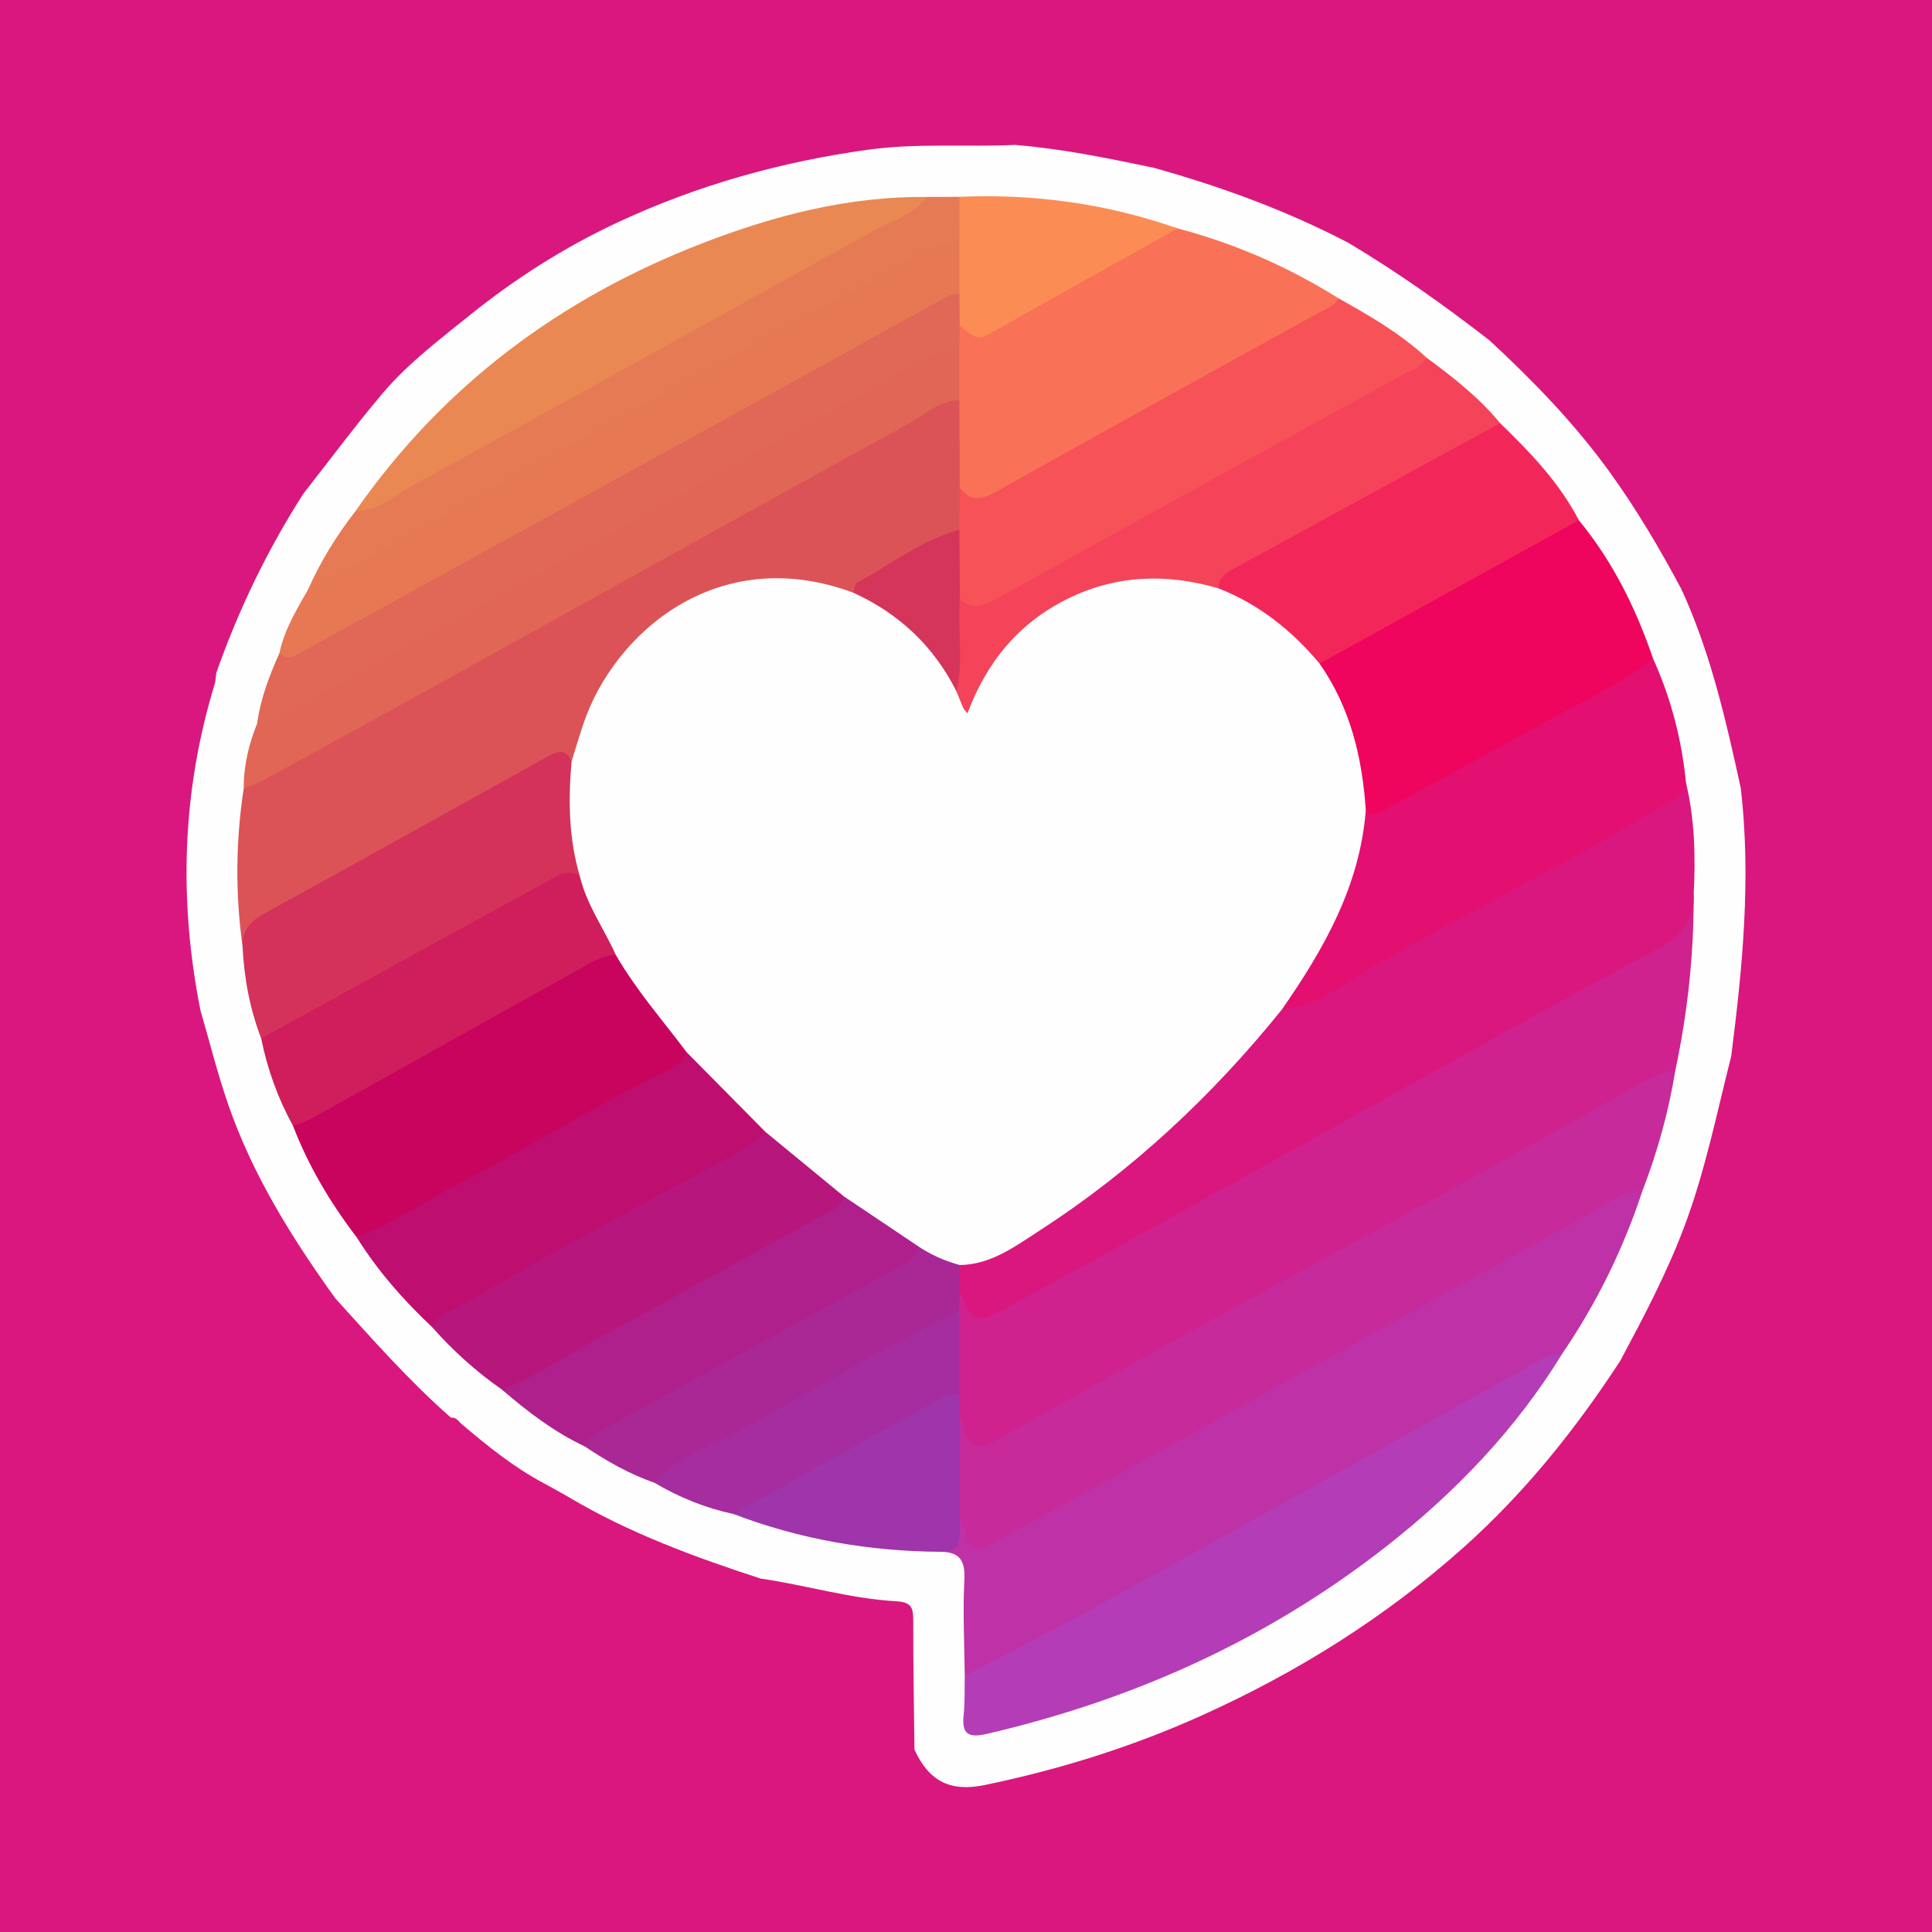 <?xml version="1.0" encoding="utf-8"?>
<!-- Generator: Adobe Illustrator 17.0.0, SVG Export Plug-In . SVG Version: 6.00 Build 0)  -->
<!DOCTYPE svg PUBLIC "-//W3C//DTD SVG 1.1//EN" "http://www.w3.org/Graphics/SVG/1.1/DTD/svg11.dtd">
<svg version="1.1" id="Layer_1" xmlns="http://www.w3.org/2000/svg" xmlns:xlink="http://www.w3.org/1999/xlink" x="0px" y="0px"
	 width="200px" height="200px" viewBox="0 0 200 200" enable-background="new 0 0 200 200" xml:space="preserve">
<rect fill="#DA177E" width="200" height="200"/>
<g>
	<path fill="#FDFEFD" d="M22.384,69.67c2.303-6.54,5.292-12.747,9.037-18.586c2.714-3.456,5.334-6.991,8.169-10.345
		c2.636-3.119,5.921-5.597,9.081-8.142c4.663-3.756,9.721-6.974,15.161-9.525c8.276-3.881,16.957-6.317,26.026-7.573
		c5.083-0.704,10.15-0.267,15.219-0.498c4.852,0.396,9.608,1.371,14.361,2.369c6.946,1.94,13.69,4.403,20.097,7.742
		c5.121,3.041,9.965,6.484,14.667,10.131c4.47,4.147,8.705,8.497,12.306,13.453c2.846,3.917,5.293,8.06,7.563,12.322
		c3.018,6.573,4.606,13.573,6.138,20.589c1.073,9.299,0.185,18.528-0.997,27.746c-1.498,5.896-2.691,11.872-4.84,17.594
		c-1.815,4.833-4.216,9.378-6.638,13.916c-4.62,7.086-9.869,13.64-16.197,19.299c-8.147,7.286-17.301,13.001-27.242,17.471
		c-7.174,3.225-14.648,5.554-22.349,7.151c-3.563,0.739-5.776-0.377-7.28-3.665c-0.051-4.449-0.141-8.897-0.128-13.346
		c0.004-1.305-0.15-1.923-1.75-2.01c-4.751-0.259-9.334-1.669-14.032-2.347c-6.847-2.221-13.583-4.701-19.809-8.39
		c-0.883-0.523-1.793-1.003-2.69-1.502c-3.085-1.647-5.783-3.83-8.436-6.076c-0.344-0.292-0.573-0.762-1.136-0.691
		c-4.327-3.79-8.115-8.102-11.97-12.349c-4.529-6.297-8.616-12.849-11.147-20.233c-1.079-3.149-1.888-6.391-2.819-9.591
		c-2.257-11.362-1.929-22.611,1.464-33.73C22.328,70.475,22.33,70.065,22.384,69.67z"/>
	<path fill="#CF228F" d="M175.328,92.627c0.032,6.124-0.625,12.177-1.892,18.165c-3.105,3.112-7.227,4.595-10.945,6.688
		c-11.501,6.473-23.11,12.755-34.657,19.147c-7.445,4.121-14.898,8.231-22.321,12.395c-0.208,0.117-0.394,0.27-0.601,0.39
		c-3.8,2.211-5.452,1.464-6.564-2.969c-0.045-0.805,0.161-1.602,0.058-2.408c-0.383-2.699-0.112-5.398-0.018-8.095
		c-0.112-0.691-0.059-1.35,0.386-1.927c0.546-0.607,1.219-0.555,1.654-0.006c1.054,1.33,2.16,1.018,3.368,0.323
		c6.762-3.893,13.694-7.478,20.47-11.346c6.013-3.432,12.086-6.765,18.174-10.061c9.943-5.384,19.803-10.916,29.724-16.34
		c0.984-0.538,1.613-1.218,1.778-2.361C174.053,93.444,174.22,92.594,175.328,92.627z"/>
	<path fill="#DA177E" d="M175.328,92.627c0.121,3.348-2.031,4.727-4.7,6.135c-8.646,4.564-17.153,9.391-25.707,14.128
		c-9.801,5.428-19.591,10.876-29.393,16.302c-3.826,2.118-7.664,4.214-11.511,6.293c-2.998,1.62-3.32,1.485-4.642-1.736
		c-1.011-0.622-1.092-1.507-0.717-2.519c0.23-0.647,0.713-1.031,1.343-1.256c6.666-2.378,12.01-6.828,17.345-11.238
		c4.916-4.064,9.423-8.567,13.35-13.621c0.498-0.641,1.101-1.157,1.963-1.241c1.423,0.07,2.27-1.037,3.348-1.659
		c7.967-4.597,16.072-8.943,24.148-13.341c3.758-2.047,7.579-4.011,11.184-6.343c0.989-0.64,1.952-1.381,3.189-1.524
		C175.448,84.836,175.531,88.722,175.328,92.627z"/>
	<path fill="#DC5357" d="M25.109,97.958c-0.762-5.456-0.708-10.906,0.121-16.35c0.875-1.646,2.455-2.437,3.989-3.281
		c15.051-8.284,30.089-16.591,45.118-24.914c7.307-4.046,14.612-8.095,21.95-12.085c1.351-0.735,2.681-1.122,3.807,0.406
		c0.717,2.849,0.124,5.769,0.495,8.636c-0.483,1.344-0.077,2.79-0.457,4.146c-2.63,2.562-6.074,3.831-9.146,5.694
		c-0.87,0.528-1.809,0.938-2.531,1.686c-0.779,0.375-1.56,0.181-2.325-0.028c-12.026-3.295-21.752,4.155-24.919,14.214
		c-0.353,1.121-0.488,2.37-1.73,2.976c-1.809-0.239-3.163,0.84-4.618,1.616c-8.555,4.561-16.964,9.386-25.504,13.973
		C27.741,95.515,26.5,96.823,25.109,97.958z"/>
	<path fill="#BF31A7" d="M99.871,173.486c-0.031-3.315-0.213-6.639-0.038-9.943c0.105-1.98-0.494-2.889-2.447-2.901
		c0.459-1.238,0.818-2.526,1.77-3.519c0.152-0.064,0.386-0.149,0.452-0.065c2.039,2.631,4.017,0.917,5.926-0.135
		c9.686-5.338,19.294-10.819,29.032-16.061c8.621-4.641,17.047-9.633,25.728-14.161c2.26-1.179,4.409-2.557,6.723-3.638
		c1.076-0.502,2.071-0.905,3.022,0.172c-1.975,5.996-4.72,11.615-8.274,16.835c-5.165,4.319-11.32,7.018-17.122,10.26
		c-11.232,6.275-22.523,12.449-33.78,18.682c-2.706,1.499-5.47,2.894-8.145,4.456C101.814,173.995,100.824,174.407,99.871,173.486z"
		/>
	<path fill="#C72A9B" d="M170.039,123.236c-1.984-0.07-3.411,1.264-4.972,2.122c-16.02,8.804-31.992,17.695-47.985,26.548
		c-4.863,2.692-9.762,5.32-14.618,8.026c-1.299,0.724-2.069,0.542-2.458-0.943c-0.16-0.609-0.413-1.194-0.624-1.79
		c-0.53-0.26-0.889-0.68-0.96-1.258c-0.327-2.663-0.321-5.332-0.004-7.995c0.069-0.578,0.427-1,0.952-1.265
		c0.154,0.363,0.373,0.713,0.453,1.092c0.424,2.023,1.414,2.414,3.234,1.385c7.414-4.195,14.845-8.359,22.307-12.468
		c8.366-4.607,16.786-9.118,25.155-13.719c5.856-3.219,11.664-6.525,17.499-9.782c1.73-0.966,3.371-2.143,5.418-2.395
		C172.735,115.058,171.595,119.204,170.039,123.236z"/>
	<path fill="#B53CB7" d="M99.871,173.486c4.432-2.326,8.9-4.585,13.287-6.992c9.837-5.399,19.635-10.868,29.445-16.315
		c5.011-2.782,10.012-5.582,15.02-8.37c1.316-0.733,2.559-1.642,4.142-1.739c-4.793,7.838-11.046,14.365-18.235,20
		c-12.278,9.625-26.155,15.881-41.32,19.408c-1.913,0.445-2.671,0.109-2.453-1.941C99.899,176.198,99.84,174.837,99.871,173.486z"/>
	<path fill="#E30F71" d="M174.529,81.008c-0.046,1.021-0.764,1.395-1.554,1.879c-9.731,5.964-19.985,10.991-29.906,16.617
		c-3.302,1.873-6.319,4.627-10.386,5.021c-0.64-0.888-0.187-1.636,0.295-2.389c3.388-5.291,6.436-10.721,7.076-17.149
		c0.057-0.574,0.421-1.012,0.899-1.339c4.187-1.745,8.068-4.089,12.011-6.3c4.994-2.8,10.069-5.453,15.021-8.328
		c0.952-0.553,1.936-1.159,3.143-0.834C172.977,72.27,174.091,76.549,174.529,81.008z"/>
	<path fill="#EF045E" d="M171.128,68.186c-3.344,2.592-7.184,4.343-10.854,6.377c-5.501,3.048-11.039,6.031-16.557,9.049
		c-0.748,0.409-1.439,1.15-2.331,0.275c-1.027-0.396-1.4-1.207-1.444-2.243c-0.16-3.807-1.262-7.32-3.275-10.557
		c-0.423-0.68-0.684-1.435-0.528-2.268c0.358-1.522,1.714-2.093,2.864-2.685c7.216-3.712,14.114-8,21.325-11.717
		c0.949-0.489,1.914-1.278,3.112-0.563C166.955,58.12,169.354,62.985,171.128,68.186z"/>
	<path fill="#F97156" d="M99.358,50.485c-0.014-3.023-0.027-6.047-0.041-9.07c-1.573-1.432-0.96-3.27-0.929-4.998
		c0.064-0.803-0.189-1.651,0.315-2.395c0.142-0.186,0.31-0.47,0.512-0.465c4.455,0.117,7.417-3.201,11.12-4.805
		c3.69-1.598,6.846-4.322,10.898-5.153c0.238-0.049,0.456-0.087,0.672,0.048c5.925,1.563,11.478,3.982,16.666,7.241
		c0.4,1.462-0.683,1.987-1.655,2.515c-7.683,4.174-15.326,8.421-22.959,12.687c-3.539,1.978-7.079,3.955-10.627,5.915
		C101.266,53.144,100.289,52.737,99.358,50.485z"/>
	<path fill="#C8045E" d="M36.939,128.105c-2.712-3.554-4.995-7.353-6.598-11.541c0.413-1.361,1.583-1.944,2.693-2.552
		c8.651-4.739,17.235-9.598,25.872-14.361c1.572-0.867,3.134-2.016,5.14-1.342c3.007,3.226,5.829,6.59,7.736,10.624
		c-0.132,1.943-1.751,2.591-3.11,3.29c-3.394,1.744-6.672,3.692-10.025,5.498c-6.227,3.354-12.389,6.828-18.613,10.186
		C38.972,128.479,38.025,128.846,36.939,128.105z"/>
	<path fill="#F75258" d="M99.358,50.485c1.08,1.406,2.152,1.325,3.695,0.457c11.104-6.244,22.272-12.374,33.422-18.537
		c0.762-0.421,1.622-0.702,2.097-1.518c3.214,1.795,6.394,3.639,9.122,6.155c0.419,1.452-0.617,2.008-1.61,2.543
		c-11.579,6.228-23.015,12.716-34.563,19c-2.729,1.485-5.387,3.106-8.164,4.497c-2.349,1.177-3.325,0.807-4.956-1.528
		c0.029-2.28-0.947-4.694,0.911-6.722C99.326,53.384,99.342,51.934,99.358,50.485z"/>
	<path fill="#F54359" d="M99.365,61.974c1.203,1.176,2.398,0.791,3.68,0.078c7.985-4.44,15.985-8.854,23.986-13.265
		c6.053-3.337,12.116-6.655,18.174-9.982c0.896-0.492,1.939-0.778,2.487-1.762c2.744,2.017,5.422,4.109,7.6,6.763
		c-0.109,1.215-1.031,1.72-1.951,2.221c-7.963,4.34-15.802,8.904-23.833,13.119c-1.209,0.635-2.286,1.431-3.309,2.322
		c-2.226,0.471-4.376-0.371-6.598-0.358c-7.54,0.045-12.966,3.53-16.829,9.795c-0.209,0.339-0.354,0.709-0.538,1.059
		c-0.547,1.04-1.004,2.421-2.513,2.007c-1.317-0.362-1.691-1.552-1.483-2.882c0.711-2.086-0.343-4.168-0.005-6.255
		C98.404,63.789,98.128,62.589,99.365,61.974z"/>
	<path fill="#BE0E70" d="M36.939,128.105c3.514-1.326,6.585-3.497,9.895-5.215c7.122-3.696,13.947-7.939,21.127-11.538
		c1.151-0.577,2.548-1.023,3.121-2.424c0.542-0.421,1.13-0.258,1.498,0.136c2.248,2.409,4.822,4.505,6.841,7.131
		c0.192,0.25,0.23,0.58,0.264,0.896c-0.051,1.265-0.889,1.935-1.849,2.584c-2.578,1.744-5.437,2.97-8.139,4.486
		c-7.271,4.082-14.685,7.908-21.85,12.181c-0.986,0.588-2.064,0.791-3.155,0.999C41.74,134.573,39.094,131.545,36.939,128.105z"/>
	<path fill="#D4325A" d="M25.109,97.958c-0.043-1.615,0.765-2.568,2.174-3.342c9.8-5.383,19.559-10.841,29.339-16.26
		c0.931-0.516,1.932-1,2.55,0.451c0.699,0.387,0.973,1.038,0.971,1.777c-0.007,3.226,0.349,6.429,0.55,9.64
		c-0.122,0.291-0.255,0.609-0.553,0.744c-10.351,4.683-19.912,10.831-29.932,16.127c-1.017,0.538-2.032,0.907-3.171,0.406
		C25.86,104.428,25.264,101.237,25.109,97.958z"/>
	<path fill="#F3265A" d="M126.144,60.908c-0.02-1.052,0.73-1.574,1.496-1.993c9.211-5.049,18.434-10.076,27.654-15.108
		c3.119,3.022,6.118,6.141,8.148,10.047c-8.946,4.948-17.892,9.896-26.839,14.844c-0.88,0.397-1.566-0.016-2.073-0.645
		c-1.921-2.378-4.442-3.946-7.074-5.374C126.731,62.285,126.111,61.847,126.144,60.908z"/>
	<path fill="#E16656" d="M99.315,36.139c0.001,1.759,0.001,3.517,0.002,5.276c-2.131,0.061-3.64,1.545-5.344,2.481
		C78.234,52.543,62.553,61.296,46.846,70c-6.603,3.659-13.226,7.283-19.85,10.905c-0.552,0.302-1.176,0.471-1.766,0.702
		c-0.013-2.333,0.523-4.553,1.388-6.704c2.508-2.846,6.09-4.027,9.25-5.817c13.086-7.414,26.356-14.498,39.46-21.882
		c6.446-3.632,12.925-7.21,19.446-10.707C96.176,35.746,97.667,34.487,99.315,36.139z"/>
	<path fill="#E67954" d="M28.927,67.611c0.503-2.414,1.764-4.487,2.964-6.587c3.142-3.57,7.526-5.275,11.546-7.446
		c6.932-3.744,13.676-7.821,20.631-11.515c10.468-5.56,20.777-11.411,31.211-17.031c1.658-0.893,3.247-1.359,4.753,0.258
		c0.553,1.603,0.472,3.218,0.102,4.838c-1.171,1.178-2.537,2.079-3.995,2.881c-10.174,5.592-20.322,11.233-30.5,16.817
		c-8.924,4.896-17.724,10.02-26.768,14.698c-2.331,1.205-4.57,2.587-6.908,3.775C30.889,68.845,29.485,69.802,28.927,67.611z"/>
	<path fill="#B7167D" d="M44.693,137.342c0.653-1.369,2.101-1.643,3.243-2.317c8.58-5.058,17.364-9.75,26.126-14.48
		c1.811-0.977,3.749-1.787,5.159-3.386c0.353-0.478,0.941-0.49,1.261-0.216c2.542,2.17,5.638,3.742,7.406,6.764
		c0.177,1.664-0.977,2.37-2.188,3.047c-6.295,3.525-12.596,7.038-18.968,10.42c-3.714,1.971-7.316,4.138-11.011,6.141
		c-1.239,0.671-2.401,1.212-3.783,0.516C49.254,141.969,46.856,139.786,44.693,137.342z"/>
	<path fill="#E98853" d="M36.81,52.896c9.076-13.021,21.25-22.064,35.963-27.739c7.446-2.872,15.126-4.855,23.205-4.77
		c0.513,1.559-0.631,2.176-1.665,2.736c-4.543,2.458-9.008,5.057-13.555,7.505c-12.251,6.594-24.302,13.55-36.546,20.157
		c-1.469,0.793-2.96,1.544-4.41,2.378C38.827,53.723,37.707,54.067,36.81,52.896z"/>
	<path fill="#E16756" d="M28.927,67.611c0.845,0.835,1.599,0.274,2.367-0.149c13.935-7.667,27.871-15.331,41.805-23
		c8.012-4.41,16.023-8.821,24.025-13.25c0.701-0.388,1.353-0.845,2.199-0.813c1.299,1.104,1.228,2.22,0.027,3.344
		c-0.011,0.799-0.023,1.597-0.035,2.396c-3.839,0.327-6.677,2.892-9.858,4.59c-9.824,5.242-19.5,10.761-29.24,16.161
		c-10.161,5.633-20.329,11.252-30.494,16.879c-0.977,0.541-1.934,1.129-3.105,1.134C26.97,72.34,27.873,69.952,28.927,67.611z"/>
	<path fill="#CF1E5B" d="M27.039,107.5c9.883-5.433,19.762-10.873,29.653-16.291c1.025-0.562,2.071-1.317,3.328-0.51
		c2.092,1.428,4.31,6.278,3.725,8.144c-1.577,0.1-2.855,0.981-4.16,1.704c-9.173,5.084-18.317,10.222-27.479,15.326
		c-0.547,0.305-1.175,0.463-1.765,0.69C28.772,113.713,27.68,110.689,27.039,107.5z"/>
	<path fill="#B0208C" d="M51.938,143.832c3.528-1.274,6.587-3.445,9.855-5.21c7.879-4.253,15.699-8.614,23.544-12.929
		c0.824-0.453,1.797-0.735,2.023-1.841c0.206-0.269,0.527-0.469,0.808-0.335c2.803,1.336,5.643,2.631,7.464,5.347
		c0.177,1.586-0.716,2.529-1.986,3.211c-6.298,3.378-12.46,7.001-18.765,10.365c-3.854,2.056-7.531,4.427-11.477,6.324
		c-0.949,0.456-1.857,0.851-2.894,0.956C57.332,148.224,54.581,146.106,51.938,143.832z"/>
	<path fill="#E67A54" d="M36.81,52.896c2.339,0.071,3.968-1.569,5.803-2.574c15.964-8.744,31.867-17.596,47.79-26.414
		c1.926-1.067,4.168-1.631,5.574-3.521c1.115-0.004,2.229-0.009,3.344-0.013c1.399,1.898,1.399,2.991,0.001,4.757
		c-3.361-0.106-5.737,2.178-8.426,3.603c-8.644,4.578-17.217,9.292-25.78,14.019C54.739,48.48,44.402,54.278,34.042,60.033
		c-0.688,0.382-1.433,0.663-2.151,0.99C33.181,58.103,34.862,55.419,36.81,52.896z"/>
	<path fill="#AA2796" d="M60.511,149.719c0.559-1.052,1.591-1.56,2.554-2.091c9.902-5.462,19.819-10.898,29.737-16.331
		c0.99-0.542,2.018-1.016,2.222-2.302c1.973-0.512,3.44,0.098,4.34,1.961c0.004,0.931,0.008,1.863,0.012,2.794
		c-0.026,0.654-0.053,1.308-0.079,1.962c-0.522,0.996-1.173,1.814-2.227,2.367c-8.83,4.632-17.402,9.736-26.24,14.358
		c-1.007,0.527-2.023,0.845-3.11,1.043C65.128,152.588,62.777,151.234,60.511,149.719z"/>
	<path fill="#A52DA0" d="M67.719,153.48c2.3-2.707,5.723-3.633,8.665-5.254c7.622-4.198,15.057-8.745,22.913-12.515
		c0.003,2.865,0.007,5.73,0.01,8.594c-0.784,1.039-1.853,1.673-2.981,2.293c-5.351,2.943-10.686,5.917-16.032,8.87
		c-1.377,0.761-2.746,1.421-4.371,1.259C73.007,156.106,70.282,154.999,67.719,153.48z"/>
	<path fill="#9F34AB" d="M75.924,156.728c6.83-3.817,13.657-7.639,20.493-11.443c0.896-0.498,1.809-1.004,2.89-0.979
		c0.02,0.791,0.041,1.583,0.062,2.374c0.004,3.506,0.008,7.012,0.012,10.518c-0.227,1.402,0.642,3.44-1.996,3.443
		C90.003,160.593,82.835,159.368,75.924,156.728z"/>
	<path fill="#FB8D54" d="M99.322,25.131c0-1.586,0-3.171-0.001-4.757c7.734-0.332,15.269,0.709,22.584,3.273
		c-6.555,3.669-13.119,7.322-19.66,11.018c-1.377,0.778-1.993-0.428-2.896-0.922c-0.009-1.115-0.018-2.23-0.026-3.344
		C99.323,28.643,99.322,26.887,99.322,25.131z"/>
	<path fill="#FEFEFE" d="M99.363,130.956c-1.554-0.417-3.005-1.061-4.34-1.961c-2.554-1.714-5.108-3.429-7.663-5.144
		c-2.713-2.231-5.426-4.461-8.139-6.692c-2.713-2.744-5.426-5.488-8.139-8.232c-2.492-3.328-5.254-6.459-7.337-10.085
		c-1.225-2.723-3.019-5.184-3.725-8.144c-1.146-3.903-1.207-7.882-0.848-11.892c0.403-1.281,0.786-2.569,1.211-3.843
		c3.1-9.289,13.8-18.87,27.952-13.606c0.671-0.342,1.417-0.515,2.059-0.117c4.005,2.481,8.096,4.914,8.61,10.317
		c0.242,0.588,0.476,1.18,0.73,1.763c0.059,0.136,0.186,0.242,0.417,0.531c1.987-5.336,5.336-9.394,10.415-11.888
		c5.045-2.477,10.256-2.612,15.578-1.056c4.193,1.647,7.593,4.359,10.458,7.789c3.19,4.561,4.424,9.738,4.784,15.19
		c-0.616,7.843-4.345,14.373-8.702,20.639c-7.196,8.921-15.474,16.668-25.115,22.895
		C105.056,129.043,102.584,130.909,99.363,130.956z"/>
	<path fill="#D5355A" d="M99.004,71.558c-2.343-4.669-5.93-8.037-10.669-10.2c0.129-0.362,0.151-0.923,0.402-1.056
		c3.504-1.861,6.659-4.406,10.574-5.468c0.018,2.381,0.035,4.761,0.054,7.141C99.109,65.164,99.774,68.388,99.004,71.558z"/>
</g>
</svg>
